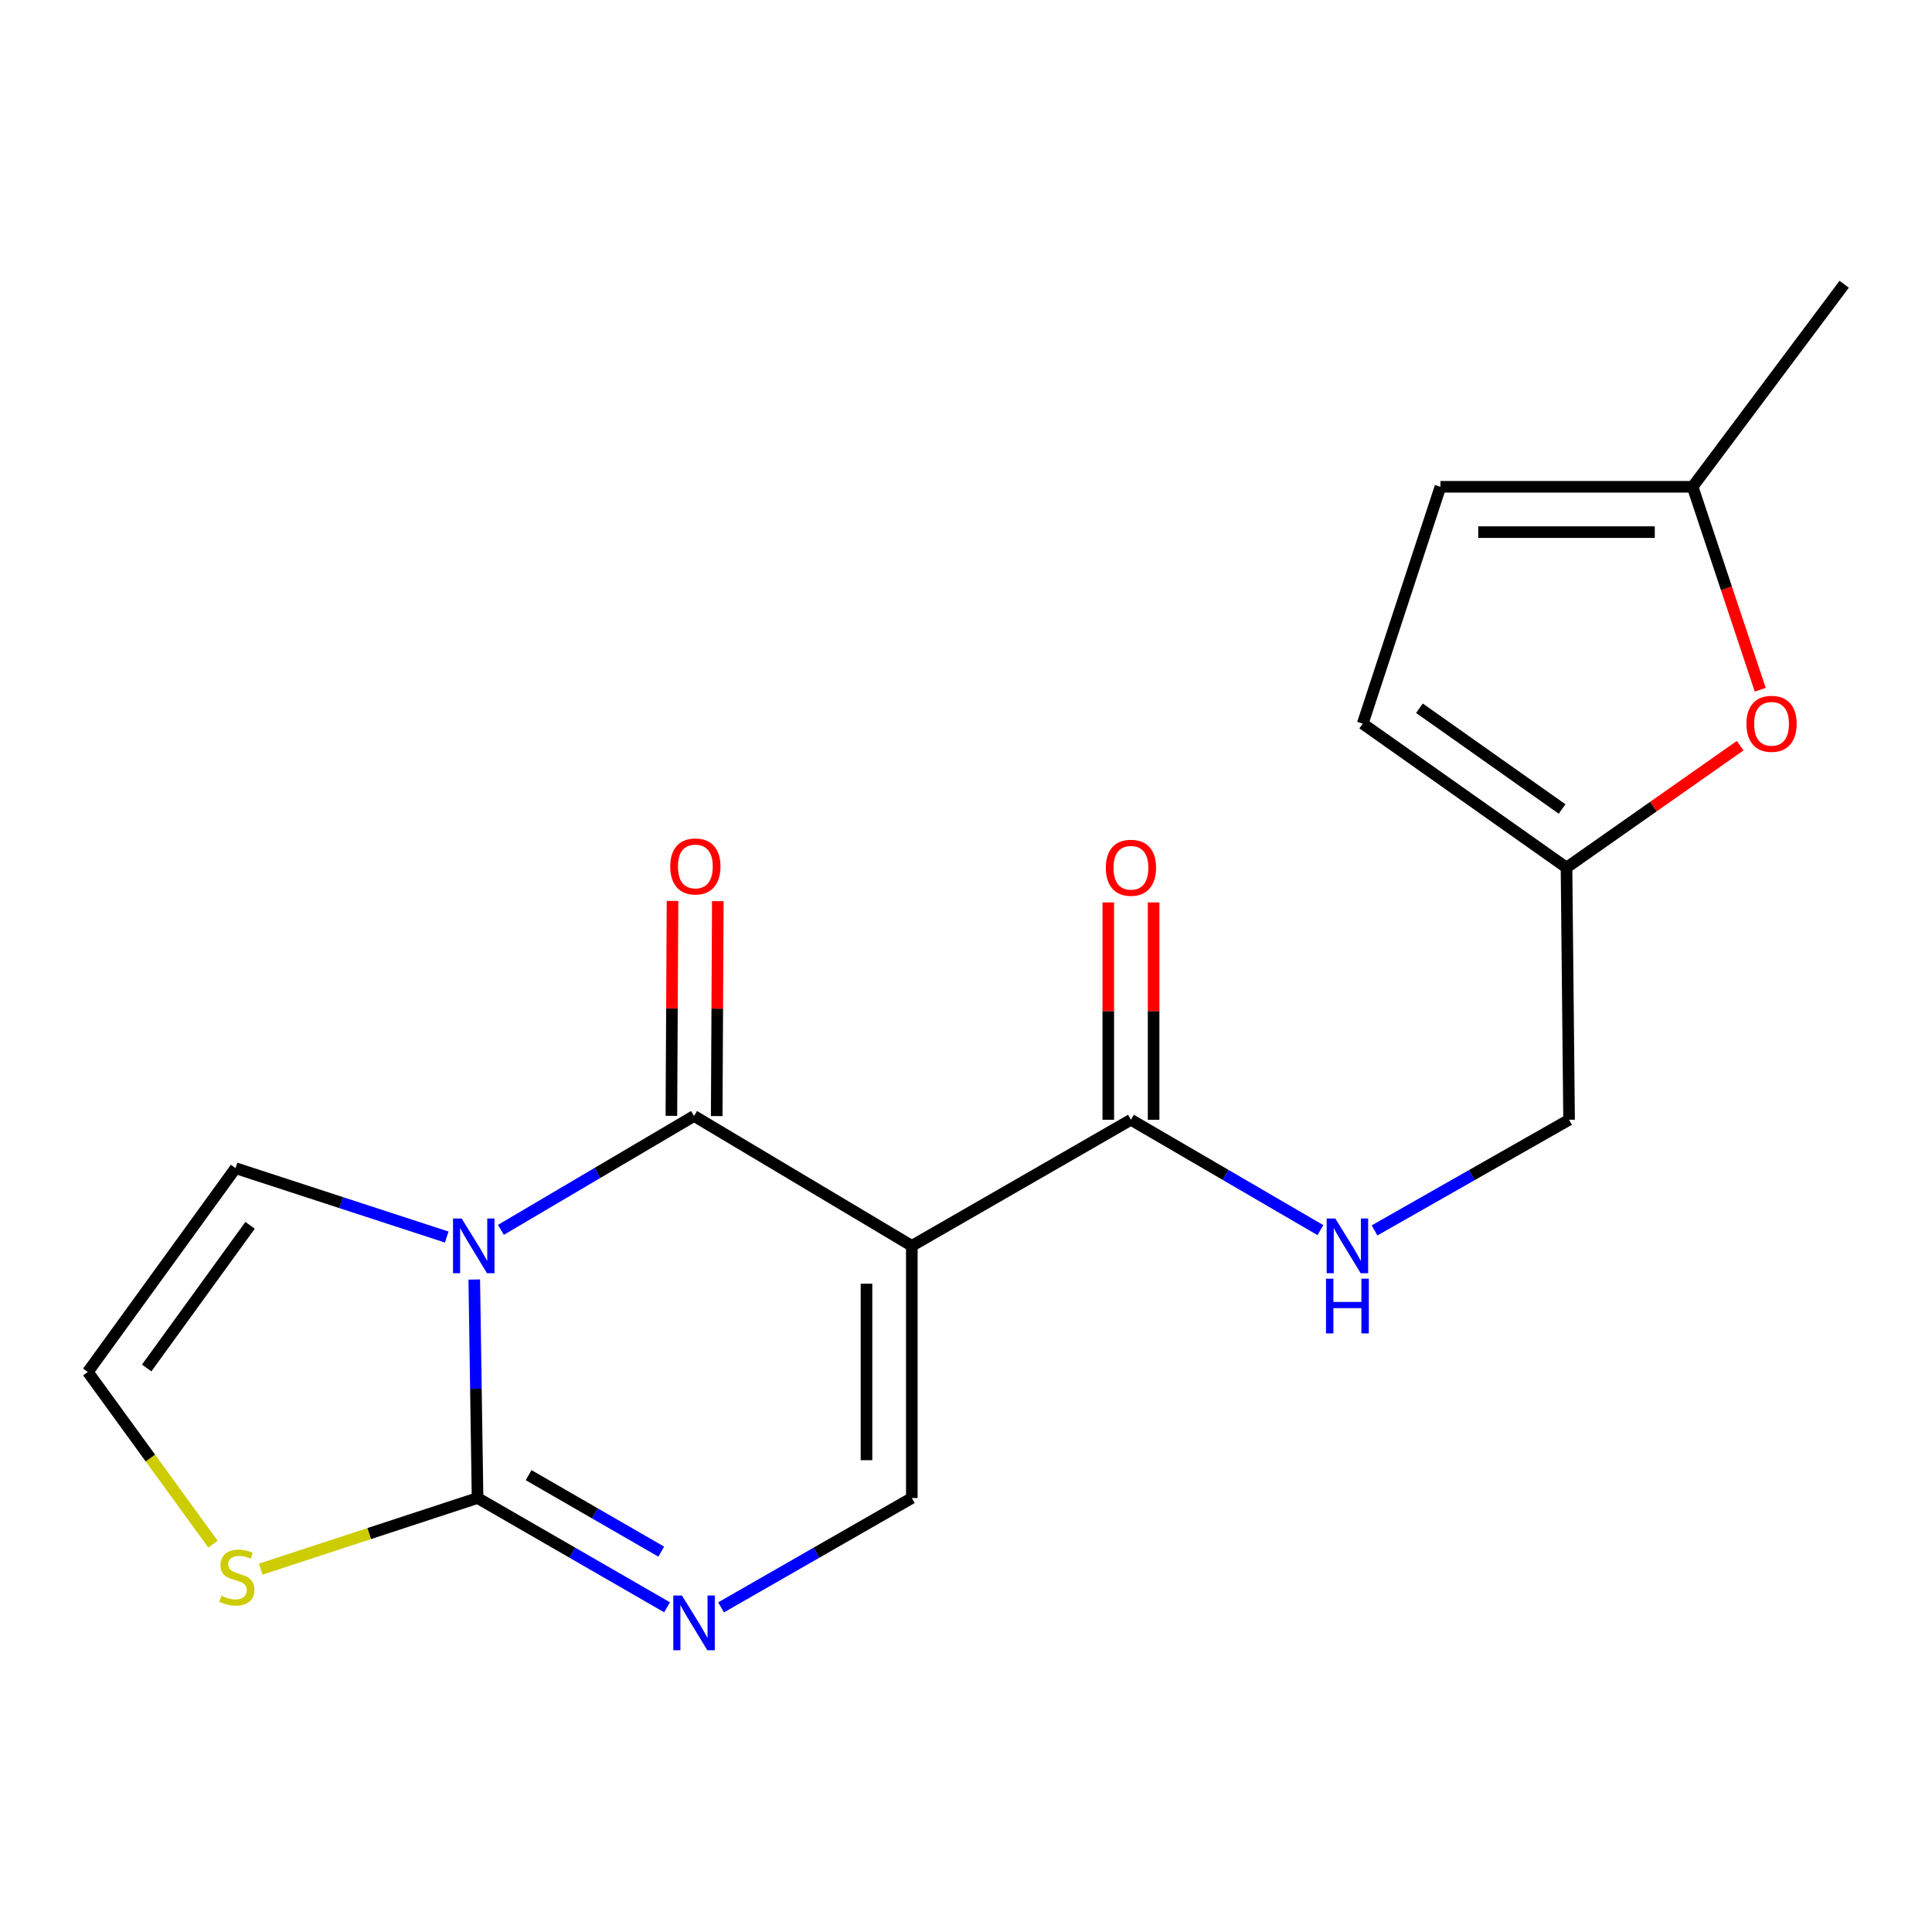 <?xml version='1.0' encoding='iso-8859-1'?>
<svg version='1.1' baseProfile='full'
              xmlns='http://www.w3.org/2000/svg'
                      xmlns:rdkit='http://www.rdkit.org/xml'
                      xmlns:xlink='http://www.w3.org/1999/xlink'
                  xml:space='preserve'
width='1000px' height='1000px' viewBox='0 0 1000 1000'>
<!-- END OF HEADER -->
<rect style='opacity:1.0;fill:#FFFFFF;stroke:none' width='1000' height='1000' x='0' y='0'> </rect>
<path class='bond-0' d='M 259.265,636.573 L 309.251,607.098' style='fill:none;fill-rule:evenodd;stroke:#0000FF;stroke-width:6px;stroke-linecap:butt;stroke-linejoin:miter;stroke-opacity:1' />
<path class='bond-0' d='M 309.251,607.098 L 359.237,577.623' style='fill:none;fill-rule:evenodd;stroke:#000000;stroke-width:6px;stroke-linecap:butt;stroke-linejoin:miter;stroke-opacity:1' />
<path class='bond-2' d='M 245.478,662.281 L 246.331,718.829' style='fill:none;fill-rule:evenodd;stroke:#0000FF;stroke-width:6px;stroke-linecap:butt;stroke-linejoin:miter;stroke-opacity:1' />
<path class='bond-2' d='M 246.331,718.829 L 247.184,775.377' style='fill:none;fill-rule:evenodd;stroke:#000000;stroke-width:6px;stroke-linecap:butt;stroke-linejoin:miter;stroke-opacity:1' />
<path class='bond-8' d='M 231.233,640.296 L 176.575,622.468' style='fill:none;fill-rule:evenodd;stroke:#0000FF;stroke-width:6px;stroke-linecap:butt;stroke-linejoin:miter;stroke-opacity:1' />
<path class='bond-8' d='M 176.575,622.468 L 121.916,604.639' style='fill:none;fill-rule:evenodd;stroke:#000000;stroke-width:6px;stroke-linecap:butt;stroke-linejoin:miter;stroke-opacity:1' />
<path class='bond-1' d='M 359.237,577.623 L 471.954,644.857' style='fill:none;fill-rule:evenodd;stroke:#000000;stroke-width:6px;stroke-linecap:butt;stroke-linejoin:miter;stroke-opacity:1' />
<path class='bond-15' d='M 370.966,577.684 L 371.257,522.065' style='fill:none;fill-rule:evenodd;stroke:#000000;stroke-width:6px;stroke-linecap:butt;stroke-linejoin:miter;stroke-opacity:1' />
<path class='bond-15' d='M 371.257,522.065 L 371.549,466.445' style='fill:none;fill-rule:evenodd;stroke:#FF0000;stroke-width:6px;stroke-linecap:butt;stroke-linejoin:miter;stroke-opacity:1' />
<path class='bond-15' d='M 347.508,577.561 L 347.799,521.942' style='fill:none;fill-rule:evenodd;stroke:#000000;stroke-width:6px;stroke-linecap:butt;stroke-linejoin:miter;stroke-opacity:1' />
<path class='bond-15' d='M 347.799,521.942 L 348.091,466.322' style='fill:none;fill-rule:evenodd;stroke:#FF0000;stroke-width:6px;stroke-linecap:butt;stroke-linejoin:miter;stroke-opacity:1' />
<path class='bond-5' d='M 471.954,644.857 L 585.376,579.591' style='fill:none;fill-rule:evenodd;stroke:#000000;stroke-width:6px;stroke-linecap:butt;stroke-linejoin:miter;stroke-opacity:1' />
<path class='bond-20' d='M 471.954,644.857 L 471.954,775.377' style='fill:none;fill-rule:evenodd;stroke:#000000;stroke-width:6px;stroke-linecap:butt;stroke-linejoin:miter;stroke-opacity:1' />
<path class='bond-20' d='M 448.496,664.435 L 448.496,755.799' style='fill:none;fill-rule:evenodd;stroke:#000000;stroke-width:6px;stroke-linecap:butt;stroke-linejoin:miter;stroke-opacity:1' />
<path class='bond-3' d='M 247.184,775.377 L 296.223,803.656' style='fill:none;fill-rule:evenodd;stroke:#000000;stroke-width:6px;stroke-linecap:butt;stroke-linejoin:miter;stroke-opacity:1' />
<path class='bond-3' d='M 296.223,803.656 L 345.263,831.934' style='fill:none;fill-rule:evenodd;stroke:#0000FF;stroke-width:6px;stroke-linecap:butt;stroke-linejoin:miter;stroke-opacity:1' />
<path class='bond-3' d='M 273.614,763.539 L 307.942,783.334' style='fill:none;fill-rule:evenodd;stroke:#000000;stroke-width:6px;stroke-linecap:butt;stroke-linejoin:miter;stroke-opacity:1' />
<path class='bond-3' d='M 307.942,783.334 L 342.269,803.129' style='fill:none;fill-rule:evenodd;stroke:#0000FF;stroke-width:6px;stroke-linecap:butt;stroke-linejoin:miter;stroke-opacity:1' />
<path class='bond-6' d='M 247.184,775.377 L 191.068,793.785' style='fill:none;fill-rule:evenodd;stroke:#000000;stroke-width:6px;stroke-linecap:butt;stroke-linejoin:miter;stroke-opacity:1' />
<path class='bond-6' d='M 191.068,793.785 L 134.952,812.193' style='fill:none;fill-rule:evenodd;stroke:#CCCC00;stroke-width:6px;stroke-linecap:butt;stroke-linejoin:miter;stroke-opacity:1' />
<path class='bond-4' d='M 373.225,831.973 L 422.589,803.675' style='fill:none;fill-rule:evenodd;stroke:#0000FF;stroke-width:6px;stroke-linecap:butt;stroke-linejoin:miter;stroke-opacity:1' />
<path class='bond-4' d='M 422.589,803.675 L 471.954,775.377' style='fill:none;fill-rule:evenodd;stroke:#000000;stroke-width:6px;stroke-linecap:butt;stroke-linejoin:miter;stroke-opacity:1' />
<path class='bond-10' d='M 585.376,579.591 L 634.405,608.152' style='fill:none;fill-rule:evenodd;stroke:#000000;stroke-width:6px;stroke-linecap:butt;stroke-linejoin:miter;stroke-opacity:1' />
<path class='bond-10' d='M 634.405,608.152 L 683.434,636.713' style='fill:none;fill-rule:evenodd;stroke:#0000FF;stroke-width:6px;stroke-linecap:butt;stroke-linejoin:miter;stroke-opacity:1' />
<path class='bond-16' d='M 597.105,579.591 L 597.105,523.342' style='fill:none;fill-rule:evenodd;stroke:#000000;stroke-width:6px;stroke-linecap:butt;stroke-linejoin:miter;stroke-opacity:1' />
<path class='bond-16' d='M 597.105,523.342 L 597.105,467.094' style='fill:none;fill-rule:evenodd;stroke:#FF0000;stroke-width:6px;stroke-linecap:butt;stroke-linejoin:miter;stroke-opacity:1' />
<path class='bond-16' d='M 573.646,579.591 L 573.646,523.342' style='fill:none;fill-rule:evenodd;stroke:#000000;stroke-width:6px;stroke-linecap:butt;stroke-linejoin:miter;stroke-opacity:1' />
<path class='bond-16' d='M 573.646,523.342 L 573.646,467.094' style='fill:none;fill-rule:evenodd;stroke:#FF0000;stroke-width:6px;stroke-linecap:butt;stroke-linejoin:miter;stroke-opacity:1' />
<path class='bond-19' d='M 110.234,799.243 L 77.844,754.683' style='fill:none;fill-rule:evenodd;stroke:#CCCC00;stroke-width:6px;stroke-linecap:butt;stroke-linejoin:miter;stroke-opacity:1' />
<path class='bond-19' d='M 77.844,754.683 L 45.455,710.124' style='fill:none;fill-rule:evenodd;stroke:#000000;stroke-width:6px;stroke-linecap:butt;stroke-linejoin:miter;stroke-opacity:1' />
<path class='bond-7' d='M 900.705,385.967 L 855.764,417.519' style='fill:none;fill-rule:evenodd;stroke:#FF0000;stroke-width:6px;stroke-linecap:butt;stroke-linejoin:miter;stroke-opacity:1' />
<path class='bond-7' d='M 855.764,417.519 L 810.824,449.071' style='fill:none;fill-rule:evenodd;stroke:#000000;stroke-width:6px;stroke-linecap:butt;stroke-linejoin:miter;stroke-opacity:1' />
<path class='bond-11' d='M 911.098,357.014 L 893.594,304.491' style='fill:none;fill-rule:evenodd;stroke:#FF0000;stroke-width:6px;stroke-linecap:butt;stroke-linejoin:miter;stroke-opacity:1' />
<path class='bond-11' d='M 893.594,304.491 L 876.09,251.968' style='fill:none;fill-rule:evenodd;stroke:#000000;stroke-width:6px;stroke-linecap:butt;stroke-linejoin:miter;stroke-opacity:1' />
<path class='bond-13' d='M 121.916,604.639 L 45.455,710.124' style='fill:none;fill-rule:evenodd;stroke:#000000;stroke-width:6px;stroke-linecap:butt;stroke-linejoin:miter;stroke-opacity:1' />
<path class='bond-13' d='M 129.44,634.229 L 75.917,708.069' style='fill:none;fill-rule:evenodd;stroke:#000000;stroke-width:6px;stroke-linecap:butt;stroke-linejoin:miter;stroke-opacity:1' />
<path class='bond-9' d='M 810.824,449.071 L 812.153,579.591' style='fill:none;fill-rule:evenodd;stroke:#000000;stroke-width:6px;stroke-linecap:butt;stroke-linejoin:miter;stroke-opacity:1' />
<path class='bond-12' d='M 810.824,449.071 L 705.339,374.564' style='fill:none;fill-rule:evenodd;stroke:#000000;stroke-width:6px;stroke-linecap:butt;stroke-linejoin:miter;stroke-opacity:1' />
<path class='bond-12' d='M 808.535,418.734 L 734.696,366.58' style='fill:none;fill-rule:evenodd;stroke:#000000;stroke-width:6px;stroke-linecap:butt;stroke-linejoin:miter;stroke-opacity:1' />
<path class='bond-17' d='M 711.455,636.871 L 761.804,608.231' style='fill:none;fill-rule:evenodd;stroke:#0000FF;stroke-width:6px;stroke-linecap:butt;stroke-linejoin:miter;stroke-opacity:1' />
<path class='bond-17' d='M 761.804,608.231 L 812.153,579.591' style='fill:none;fill-rule:evenodd;stroke:#000000;stroke-width:6px;stroke-linecap:butt;stroke-linejoin:miter;stroke-opacity:1' />
<path class='bond-18' d='M 876.09,251.968 L 954.545,147.135' style='fill:none;fill-rule:evenodd;stroke:#000000;stroke-width:6px;stroke-linecap:butt;stroke-linejoin:miter;stroke-opacity:1' />
<path class='bond-21' d='M 876.09,251.968 L 745.557,251.968' style='fill:none;fill-rule:evenodd;stroke:#000000;stroke-width:6px;stroke-linecap:butt;stroke-linejoin:miter;stroke-opacity:1' />
<path class='bond-21' d='M 856.51,275.427 L 765.137,275.427' style='fill:none;fill-rule:evenodd;stroke:#000000;stroke-width:6px;stroke-linecap:butt;stroke-linejoin:miter;stroke-opacity:1' />
<path class='bond-14' d='M 705.339,374.564 L 745.557,251.968' style='fill:none;fill-rule:evenodd;stroke:#000000;stroke-width:6px;stroke-linecap:butt;stroke-linejoin:miter;stroke-opacity:1' />
<path  class='atom-0' d='M 238.956 630.697
L 248.236 645.697
Q 249.156 647.177, 250.636 649.857
Q 252.116 652.537, 252.196 652.697
L 252.196 630.697
L 255.956 630.697
L 255.956 659.017
L 252.076 659.017
L 242.116 642.617
Q 240.956 640.697, 239.716 638.497
Q 238.516 636.297, 238.156 635.617
L 238.156 659.017
L 234.476 659.017
L 234.476 630.697
L 238.956 630.697
' fill='#0000FF'/>
<path  class='atom-4' d='M 352.977 825.832
L 362.257 840.832
Q 363.177 842.312, 364.657 844.992
Q 366.137 847.672, 366.217 847.832
L 366.217 825.832
L 369.977 825.832
L 369.977 854.152
L 366.097 854.152
L 356.137 837.752
Q 354.977 835.832, 353.737 833.632
Q 352.537 831.432, 352.177 830.752
L 352.177 854.152
L 348.497 854.152
L 348.497 825.832
L 352.977 825.832
' fill='#0000FF'/>
<path  class='atom-7' d='M 114.594 825.967
Q 114.914 826.087, 116.234 826.647
Q 117.554 827.207, 118.994 827.567
Q 120.474 827.887, 121.914 827.887
Q 124.594 827.887, 126.154 826.607
Q 127.714 825.287, 127.714 823.007
Q 127.714 821.447, 126.914 820.487
Q 126.154 819.527, 124.954 819.007
Q 123.754 818.487, 121.754 817.887
Q 119.234 817.127, 117.714 816.407
Q 116.234 815.687, 115.154 814.167
Q 114.114 812.647, 114.114 810.087
Q 114.114 806.527, 116.514 804.327
Q 118.954 802.127, 123.754 802.127
Q 127.034 802.127, 130.754 803.687
L 129.834 806.767
Q 126.434 805.367, 123.874 805.367
Q 121.114 805.367, 119.594 806.527
Q 118.074 807.647, 118.114 809.607
Q 118.114 811.127, 118.874 812.047
Q 119.674 812.967, 120.794 813.487
Q 121.954 814.007, 123.874 814.607
Q 126.434 815.407, 127.954 816.207
Q 129.474 817.007, 130.554 818.647
Q 131.674 820.247, 131.674 823.007
Q 131.674 826.927, 129.034 829.047
Q 126.434 831.127, 122.074 831.127
Q 119.554 831.127, 117.634 830.567
Q 115.754 830.047, 113.514 829.127
L 114.594 825.967
' fill='#CCCC00'/>
<path  class='atom-8' d='M 903.947 374.644
Q 903.947 367.844, 907.307 364.044
Q 910.667 360.244, 916.947 360.244
Q 923.227 360.244, 926.587 364.044
Q 929.947 367.844, 929.947 374.644
Q 929.947 381.524, 926.547 385.444
Q 923.147 389.324, 916.947 389.324
Q 910.707 389.324, 907.307 385.444
Q 903.947 381.564, 903.947 374.644
M 916.947 386.124
Q 921.267 386.124, 923.587 383.244
Q 925.947 380.324, 925.947 374.644
Q 925.947 369.084, 923.587 366.284
Q 921.267 363.444, 916.947 363.444
Q 912.627 363.444, 910.267 366.244
Q 907.947 369.044, 907.947 374.644
Q 907.947 380.364, 910.267 383.244
Q 912.627 386.124, 916.947 386.124
' fill='#FF0000'/>
<path  class='atom-11' d='M 691.155 630.697
L 700.435 645.697
Q 701.355 647.177, 702.835 649.857
Q 704.315 652.537, 704.395 652.697
L 704.395 630.697
L 708.155 630.697
L 708.155 659.017
L 704.275 659.017
L 694.315 642.617
Q 693.155 640.697, 691.915 638.497
Q 690.715 636.297, 690.355 635.617
L 690.355 659.017
L 686.675 659.017
L 686.675 630.697
L 691.155 630.697
' fill='#0000FF'/>
<path  class='atom-11' d='M 686.335 661.849
L 690.175 661.849
L 690.175 673.889
L 704.655 673.889
L 704.655 661.849
L 708.495 661.849
L 708.495 690.169
L 704.655 690.169
L 704.655 677.089
L 690.175 677.089
L 690.175 690.169
L 686.335 690.169
L 686.335 661.849
' fill='#0000FF'/>
<path  class='atom-16' d='M 346.914 448.473
Q 346.914 441.673, 350.274 437.873
Q 353.634 434.073, 359.914 434.073
Q 366.194 434.073, 369.554 437.873
Q 372.914 441.673, 372.914 448.473
Q 372.914 455.353, 369.514 459.273
Q 366.114 463.153, 359.914 463.153
Q 353.674 463.153, 350.274 459.273
Q 346.914 455.393, 346.914 448.473
M 359.914 459.953
Q 364.234 459.953, 366.554 457.073
Q 368.914 454.153, 368.914 448.473
Q 368.914 442.913, 366.554 440.113
Q 364.234 437.273, 359.914 437.273
Q 355.594 437.273, 353.234 440.073
Q 350.914 442.873, 350.914 448.473
Q 350.914 454.193, 353.234 457.073
Q 355.594 459.953, 359.914 459.953
' fill='#FF0000'/>
<path  class='atom-17' d='M 572.376 449.151
Q 572.376 442.351, 575.736 438.551
Q 579.096 434.751, 585.376 434.751
Q 591.656 434.751, 595.016 438.551
Q 598.376 442.351, 598.376 449.151
Q 598.376 456.031, 594.976 459.951
Q 591.576 463.831, 585.376 463.831
Q 579.136 463.831, 575.736 459.951
Q 572.376 456.071, 572.376 449.151
M 585.376 460.631
Q 589.696 460.631, 592.016 457.751
Q 594.376 454.831, 594.376 449.151
Q 594.376 443.591, 592.016 440.791
Q 589.696 437.951, 585.376 437.951
Q 581.056 437.951, 578.696 440.751
Q 576.376 443.551, 576.376 449.151
Q 576.376 454.871, 578.696 457.751
Q 581.056 460.631, 585.376 460.631
' fill='#FF0000'/>
</svg>
